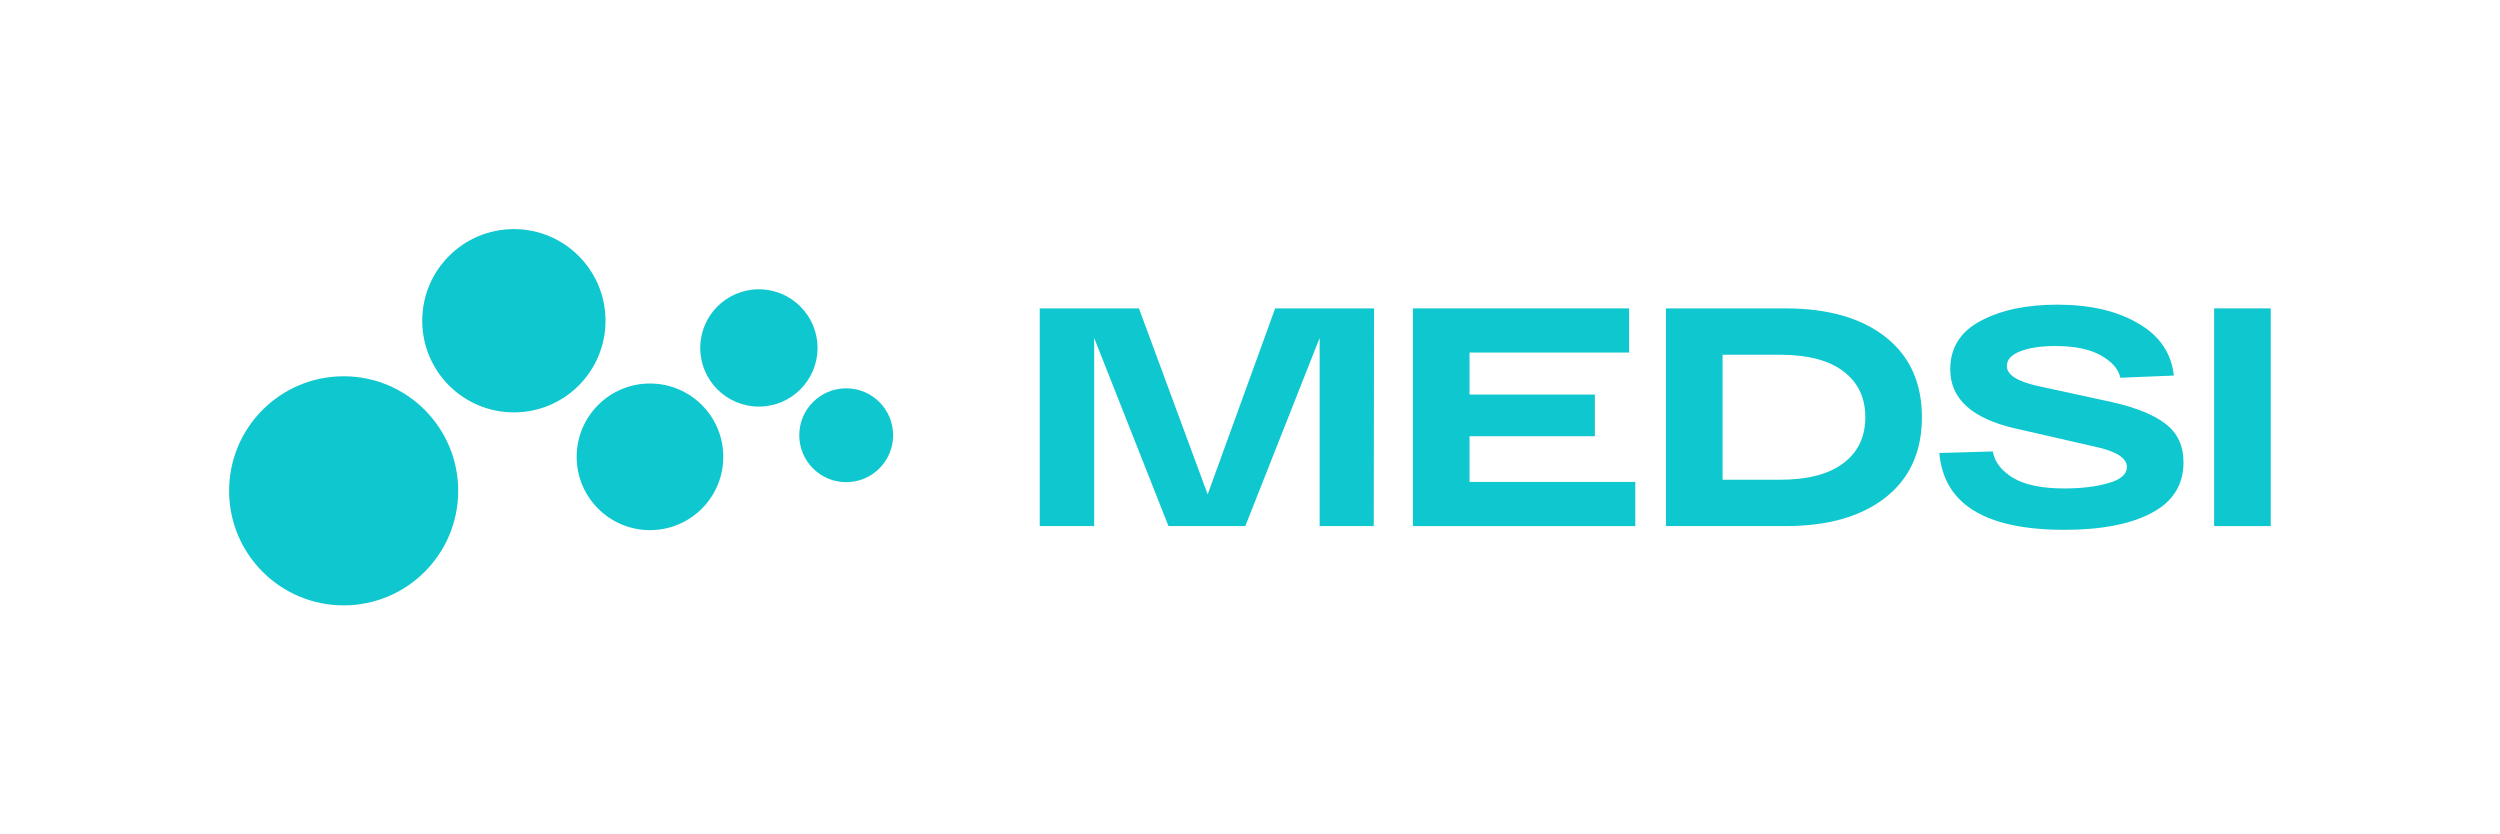<svg width="2187" height="730" viewBox="0 0 2187 730" fill="none" xmlns="http://www.w3.org/2000/svg">
<path d="M300.627 329.163C355.982 329.163 400.836 374.043 400.836 429.373C400.836 484.727 355.982 529.582 300.627 529.582C245.273 529.582 200.418 484.727 200.418 429.373C200.418 374.018 245.273 329.163 300.627 329.163Z" fill="#0FC7CE"/>
<path d="M568.601 335.495C604.028 335.495 632.734 364.218 632.734 399.629C632.734 435.056 604.027 463.763 568.601 463.763C533.174 463.763 504.467 435.056 504.467 399.629C504.467 364.202 533.174 335.495 568.601 335.495Z" fill="#0FC7CE"/>
<path d="M740.247 339.697C762.92 339.697 781.292 358.08 781.292 380.743C781.292 403.416 762.92 421.788 740.247 421.788C717.574 421.788 699.201 403.416 699.201 380.743C699.201 358.07 717.574 339.697 740.247 339.697Z" fill="#0FC7CE"/>
<path d="M449.536 200.418C493.819 200.418 529.703 236.322 529.703 280.586C529.703 324.869 493.819 360.753 449.536 360.753C405.252 360.753 369.369 324.869 369.368 280.586C369.368 236.302 405.252 200.418 449.536 200.418Z" fill="#0FC7CE"/>
<path d="M663.879 253.069C692.22 253.069 715.186 276.048 715.186 304.376C715.186 332.718 692.22 355.683 663.879 355.683C635.537 355.683 612.572 332.718 612.571 304.376C612.571 276.035 635.537 253.069 663.879 253.069Z" fill="#0FC7CE"/>
<path d="M1799.66 266.514C1828.32 266.514 1851.89 271.955 1870.39 282.837C1889.08 293.538 1899.5 308.774 1901.68 328.544L1854.89 330.448C1853.26 322.831 1847.54 316.301 1837.75 310.86C1828.13 305.419 1814.8 302.698 1797.75 302.698C1785.42 302.698 1775.26 304.24 1767.28 307.323C1759.49 310.406 1755.59 314.668 1755.59 320.109C1755.59 327.727 1764.38 333.531 1781.98 337.522L1847 351.668C1868.22 356.384 1884 362.733 1894.34 370.713C1904.86 378.693 1910.12 389.939 1910.12 404.448C1910.12 424.218 1900.77 439 1882.09 448.794C1863.59 458.588 1838.2 463.486 1805.92 463.486C1736.81 463.486 1700.36 441.086 1696.55 396.287L1743.34 394.927C1744.79 403.995 1750.69 411.703 1761.03 418.051C1771.36 424.218 1786.33 427.302 1805.92 427.302C1820.61 427.302 1833.4 425.76 1844.28 422.677C1855.16 419.594 1860.6 414.877 1860.6 408.529C1860.6 400.73 1851.44 394.836 1833.12 390.846L1762.93 374.794C1725.02 366.088 1706.07 348.858 1706.07 323.103C1706.07 304.24 1714.96 290.092 1732.73 280.661C1750.51 271.229 1772.82 266.514 1799.66 266.514Z" fill="#0FC7CE"/>
<path d="M1056.48 432.471L1115.51 269.779H1202.03L1201.76 460.221H1154.42V295.625L1089.39 460.221H1022.19L957.172 295.625V460.221H909.562V269.779H996.35L1056.48 432.471Z" fill="#0FC7CE"/>
<path d="M1425.11 308.411H1285.55V345.139H1395.19V381.595H1285.55V421.589H1430.56V460.221H1236.03V269.779H1425.11V308.411Z" fill="#0FC7CE"/>
<path fill-rule="evenodd" clip-rule="evenodd" d="M1561.86 269.779C1599.04 269.779 1628.24 278.122 1649.46 294.809C1670.68 311.495 1681.29 334.892 1681.29 365C1681.29 395.108 1670.68 418.505 1649.46 435.191C1628.24 451.878 1599.04 460.221 1561.86 460.221H1457.39V269.779H1561.86ZM1506.9 419.683H1556.69C1581.18 419.683 1599.77 414.877 1612.46 405.265C1625.34 395.652 1631.78 382.23 1631.78 365C1631.78 347.77 1625.34 334.348 1612.46 324.735C1599.77 315.122 1581.18 310.316 1556.69 310.316H1506.9V419.683Z" fill="#0FC7CE"/>
<path d="M1986.44 460.221H1936.92V269.779H1986.44V460.221Z" fill="#0FC7CE"/>
</svg>
